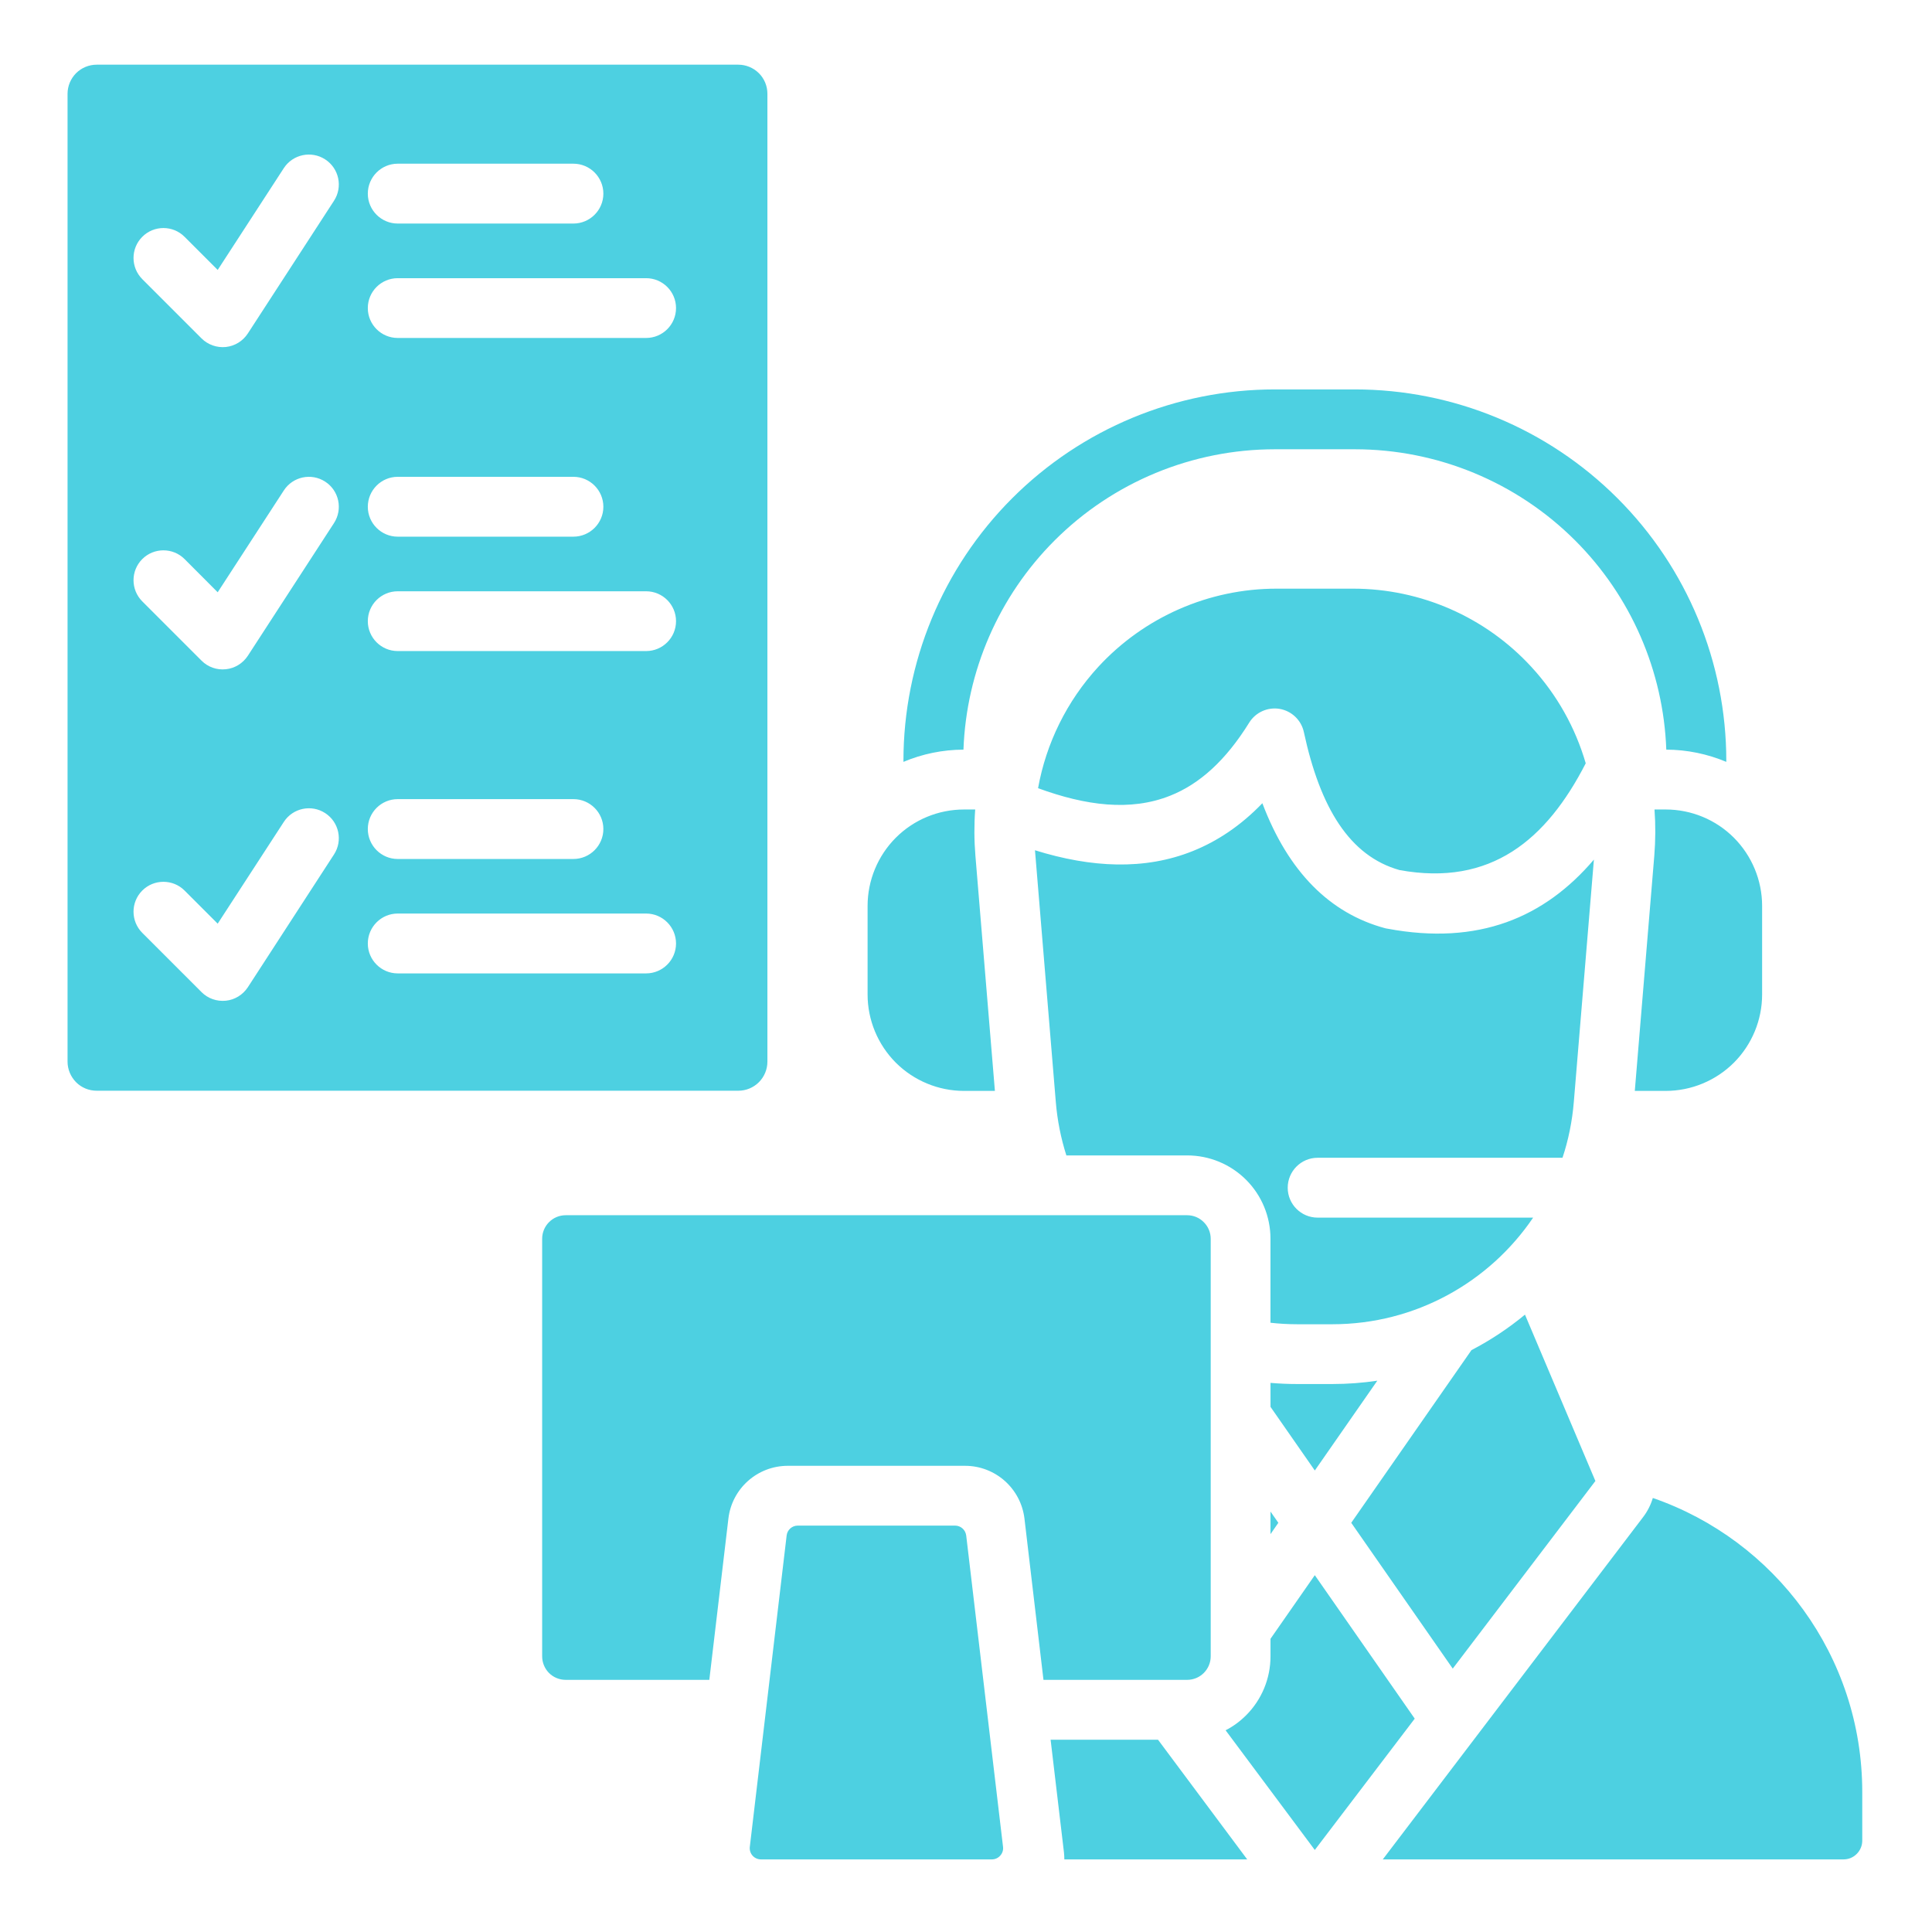 <?xml version="1.0" encoding="UTF-8"?> <svg xmlns="http://www.w3.org/2000/svg" viewBox="0 0 100 100" fill-rule="evenodd"><path d="m46.762 39.434v-0.051c0-5.098 2.023-9.988 5.629-13.594 3.606-3.606 8.496-5.633 13.598-5.633h4.137c5.098 0 9.988 2.027 13.594 5.633 3.609 3.606 5.633 8.496 5.633 13.594v0.051c-0.977-0.41-2.031-0.629-3.106-0.633-0.148-4.066-1.828-7.938-4.715-10.824-3.023-3.023-7.129-4.723-11.406-4.723h-4.137c-4.277 0-8.383 1.699-11.406 4.723-2.887 2.887-4.566 6.758-4.715 10.824-1.078 0.004-2.133 0.223-3.106 0.633zm4.734 17.031h-1.598c-1.324 0-2.594-0.527-3.531-1.461-0.934-0.938-1.461-2.207-1.461-3.531v-4.582c0-1.324 0.527-2.594 1.461-3.531 0.938-0.938 2.207-1.461 3.531-1.461h0.578c-0.059 0.797-0.055 1.598 0.012 2.406zm34.141-14.566h0.578c1.324 0 2.594 0.523 3.531 1.461 0.934 0.938 1.461 2.207 1.461 3.531v4.582c0 1.324-0.527 2.594-1.461 3.531-0.938 0.934-2.207 1.461-3.531 1.461h-1.598l1.008-12.16c0.066-0.809 0.07-1.609 0.012-2.406zm-31.258 48.148h5.559l4.617 6.195h-9.465c0-0.121-0.008-0.242-0.02-0.363zm0.816-30.242c-0.281-0.887-0.469-1.812-0.547-2.773l-1.074-12.98c0-0.016 0-0.031-0.004-0.043 2.922 0.91 5.68 1.039 8.164 0.043 1.27-0.508 2.481-1.309 3.606-2.477 1.348 3.562 3.504 5.703 6.352 6.469 0.039 0.008 0.078 0.02 0.117 0.023 4.731 0.887 8.141-0.582 10.691-3.574l-1.039 12.539c-0.082 1.004-0.281 1.977-0.586 2.894h-12.676c-0.852 0-1.547 0.695-1.547 1.551 0 0.855 0.695 1.547 1.547 1.547h11.156c-2.266 3.344-6.094 5.519-10.395 5.519h-1.809c-0.469 0-0.934-0.027-1.391-0.078v-4.348c0-1.145-0.453-2.242-1.262-3.051s-1.906-1.262-3.051-1.262zm10.566 11.773c0.461 0.039 0.922 0.059 1.391 0.059h1.809c0.789 0 1.566-0.059 2.328-0.172l-3.234 4.648-2.293-3.293zm0 6.66 0.406 0.582-0.406 0.586zm0 6.586 2.293-3.293 5.172 7.426-5.172 6.797-4.617-6.195c0.391-0.199 0.746-0.461 1.062-0.777 0.809-0.809 1.262-1.906 1.262-3.051zm19.789-7.289c6.309 2.18 10.84 8.168 10.84 15.219v2.519c0 0.258-0.105 0.504-0.285 0.684-0.18 0.184-0.426 0.285-0.684 0.285h-23.848l13.469-17.711c0.234-0.305 0.402-0.641 0.508-0.996zm-6.617-9.488 3.644 8.609-7.383 9.711-5.254-7.547 6.223-8.938c0.992-0.516 1.918-1.133 2.769-1.836zm-25.203-27.25c0.418-2.324 1.488-4.508 3.117-6.281 2.375-2.578 5.723-4.047 9.23-4.047h3.957c3.508 0 6.856 1.469 9.227 4.047 1.328 1.441 2.281 3.152 2.816 4.992-2.027 3.953-4.906 6.387-9.637 5.527-2.586-0.727-4.109-3.223-4.953-7.144-0.133-0.617-0.629-1.09-1.25-1.199-0.621-0.105-1.246 0.176-1.578 0.711-1.211 1.953-2.562 3.172-4.078 3.777-2.074 0.832-4.391 0.516-6.852-0.383zm-17.016 46.152h-7.434c-0.324 0-0.637-0.129-0.863-0.355-0.227-0.23-0.355-0.539-0.355-0.863v-21.613c0-0.324 0.129-0.633 0.355-0.859 0.227-0.23 0.539-0.359 0.863-0.359h32.168c0.324 0 0.633 0.129 0.859 0.359 0.23 0.227 0.359 0.535 0.359 0.859v21.613c0 0.324-0.129 0.633-0.359 0.863-0.227 0.227-0.535 0.355-0.859 0.355h-7.438l-0.984-8.348c-0.188-1.559-1.508-2.731-3.074-2.731h-9.176c-1.57 0-2.891 1.172-3.074 2.731zm12.719-7.984c0.297 0 0.543 0.223 0.578 0.516l1.906 16.113c0.02 0.164-0.031 0.328-0.145 0.453-0.109 0.125-0.266 0.195-0.434 0.195h-11.953c-0.164 0-0.324-0.07-0.434-0.195s-0.16-0.289-0.141-0.453l1.906-16.113c0.031-0.293 0.281-0.516 0.574-0.516zm-11.219-75.617c0.398 0 0.781 0.16 1.066 0.441 0.285 0.285 0.441 0.668 0.441 1.066v50.094c0 0.398-0.156 0.781-0.441 1.066s-0.668 0.441-1.066 0.441h-33.211c-0.398 0-0.785-0.156-1.066-0.441s-0.441-0.668-0.441-1.066v-50.094c0-0.398 0.16-0.781 0.441-1.066 0.281-0.281 0.668-0.441 1.066-0.441zm-17.629 8.223h9.094c0.855 0 1.551-0.695 1.551-1.547 0-0.855-0.695-1.551-1.551-1.551h-9.094c-0.852 0-1.547 0.695-1.547 1.551 0 0.852 0.695 1.547 1.547 1.547zm-13.219 2.879 3.066 3.066c0.328 0.328 0.793 0.492 1.258 0.445 0.465-0.051 0.879-0.305 1.137-0.699l4.461-6.871c0.465-0.715 0.262-1.676-0.457-2.141-0.715-0.465-1.676-0.262-2.141 0.453l-3.422 5.269-1.715-1.715c-0.602-0.605-1.586-0.605-2.188 0-0.605 0.605-0.605 1.586 0 2.191zm0 33.836 3.066 3.066c0.328 0.332 0.793 0.492 1.258 0.445s0.879-0.305 1.137-0.695l4.461-6.875c0.465-0.715 0.262-1.676-0.457-2.141-0.715-0.465-1.676-0.262-2.141 0.457l-3.422 5.266-1.715-1.715c-0.602-0.602-1.586-0.602-2.188 0-0.605 0.605-0.605 1.586 0 2.191zm13.219-30.793h12.859c0.852 0 1.547-0.691 1.547-1.547 0-0.855-0.695-1.547-1.547-1.547h-12.859c-0.852 0-1.547 0.691-1.547 1.547 0 0.855 0.695 1.547 1.547 1.547zm0 10.285h9.094c0.855 0 1.551-0.695 1.551-1.547 0-0.855-0.695-1.551-1.551-1.551h-9.094c-0.852 0-1.547 0.695-1.547 1.551 0 0.852 0.695 1.547 1.547 1.547zm0 22.605h12.859c0.852 0 1.547-0.695 1.547-1.547 0-0.855-0.695-1.551-1.547-1.551h-12.859c-0.852 0-1.547 0.695-1.547 1.551 0 0.852 0.695 1.547 1.547 1.547zm0-5.922h9.094c0.855 0 1.551-0.695 1.551-1.551 0-0.855-0.695-1.547-1.551-1.547h-9.094c-0.852 0-1.547 0.691-1.547 1.547 0 0.855 0.695 1.551 1.547 1.551zm0-10.762h12.859c0.852 0 1.547-0.691 1.547-1.547 0-0.855-0.695-1.547-1.547-1.547h-12.859c-0.852 0-1.547 0.691-1.547 1.547 0 0.855 0.695 1.547 1.547 1.547zm-13.219-2.57 3.066 3.066c0.328 0.332 0.793 0.496 1.258 0.445 0.465-0.047 0.879-0.305 1.137-0.695l4.461-6.871c0.465-0.719 0.262-1.68-0.457-2.144-0.715-0.465-1.676-0.262-2.141 0.457l-3.422 5.269-1.715-1.719c-0.602-0.602-1.586-0.602-2.188 0-0.605 0.605-0.605 1.586 0 2.191z" fill-rule="evenodd" fill="#4dd0e1"></path></svg> 